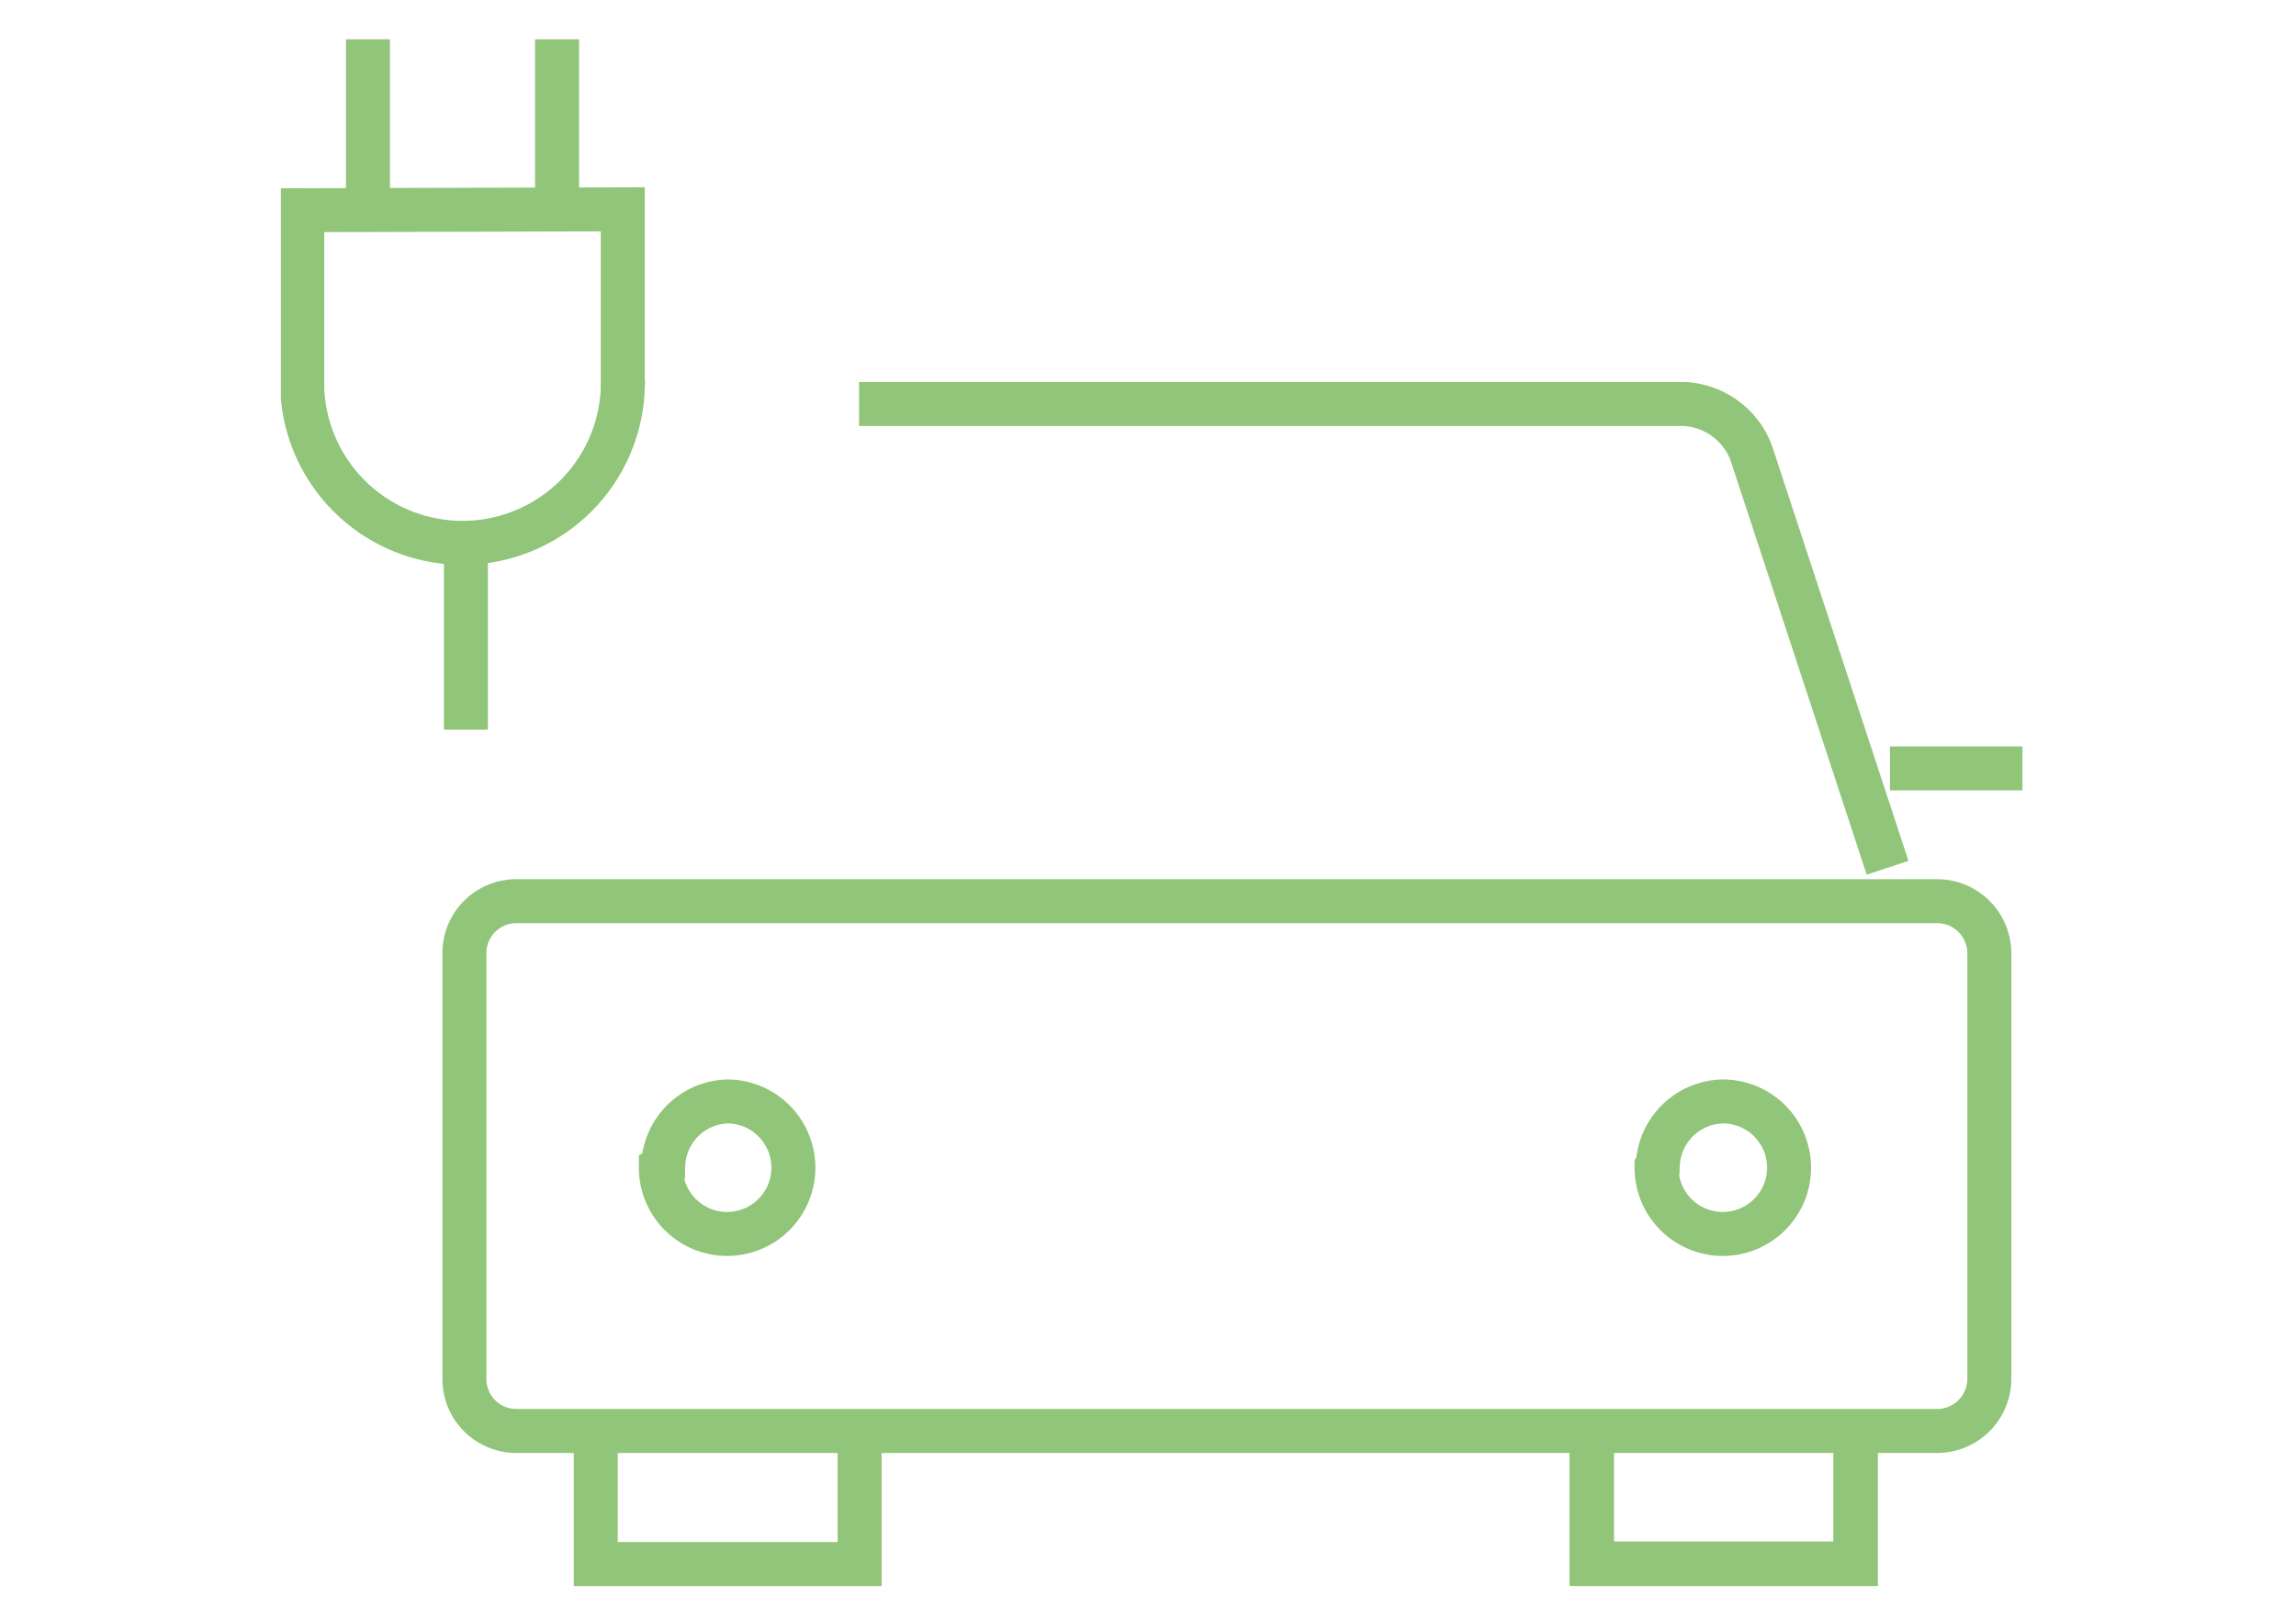 <svg id="E-mobil" xmlns="http://www.w3.org/2000/svg" xmlns:xlink="http://www.w3.org/1999/xlink" viewBox="0 0 78.31 55.22"><defs><style>.cls-1,.cls-3{fill:none;}.cls-2{clip-path:url(#clip-path);}.cls-3{stroke:#91c579;stroke-miterlimit:10;stroke-width:1.5px;}</style><clipPath id="clip-path"><rect class="cls-1" x="9.58" y="1.34" width="59.4" height="52.76"/></clipPath></defs><g class="cls-2"><path class="cls-3" d="M64.38,29.6,59.73,15.45a2.58,2.58,0,0,0-2.28-1.67H29.3m25,35.05v4.52h9V48.83M15.84,47a1.77,1.77,0,0,0,1.73,1.81H66.11A1.78,1.78,0,0,0,67.85,47V32.55a1.78,1.78,0,0,0-1.74-1.81H17.57a1.77,1.77,0,0,0-1.73,1.81h0Zm38.44,1.81v4.52h9v-4.5m-6.78-9a2.26,2.26,0,1,0,2.26-2.26h0a2.27,2.27,0,0,0-2.22,2.21Zm-36.18,9v4.52h9V48.83m-9,0v4.52h9V48.83m-6.78-9a2.26,2.26,0,1,0,2.26-2.26h0a2.26,2.26,0,0,0-2.18,2.21ZM69,26.21H64.46"/><path class="cls-3" d="M19,1.34v5.8m-6.45-5.8v5.8m8.69,0v6.14a5.47,5.47,0,0,1-10.93,0V7.17Z"/></g><line class="cls-3" x1="15.89" y1="18.83" x2="15.89" y2="24.89"/></svg>